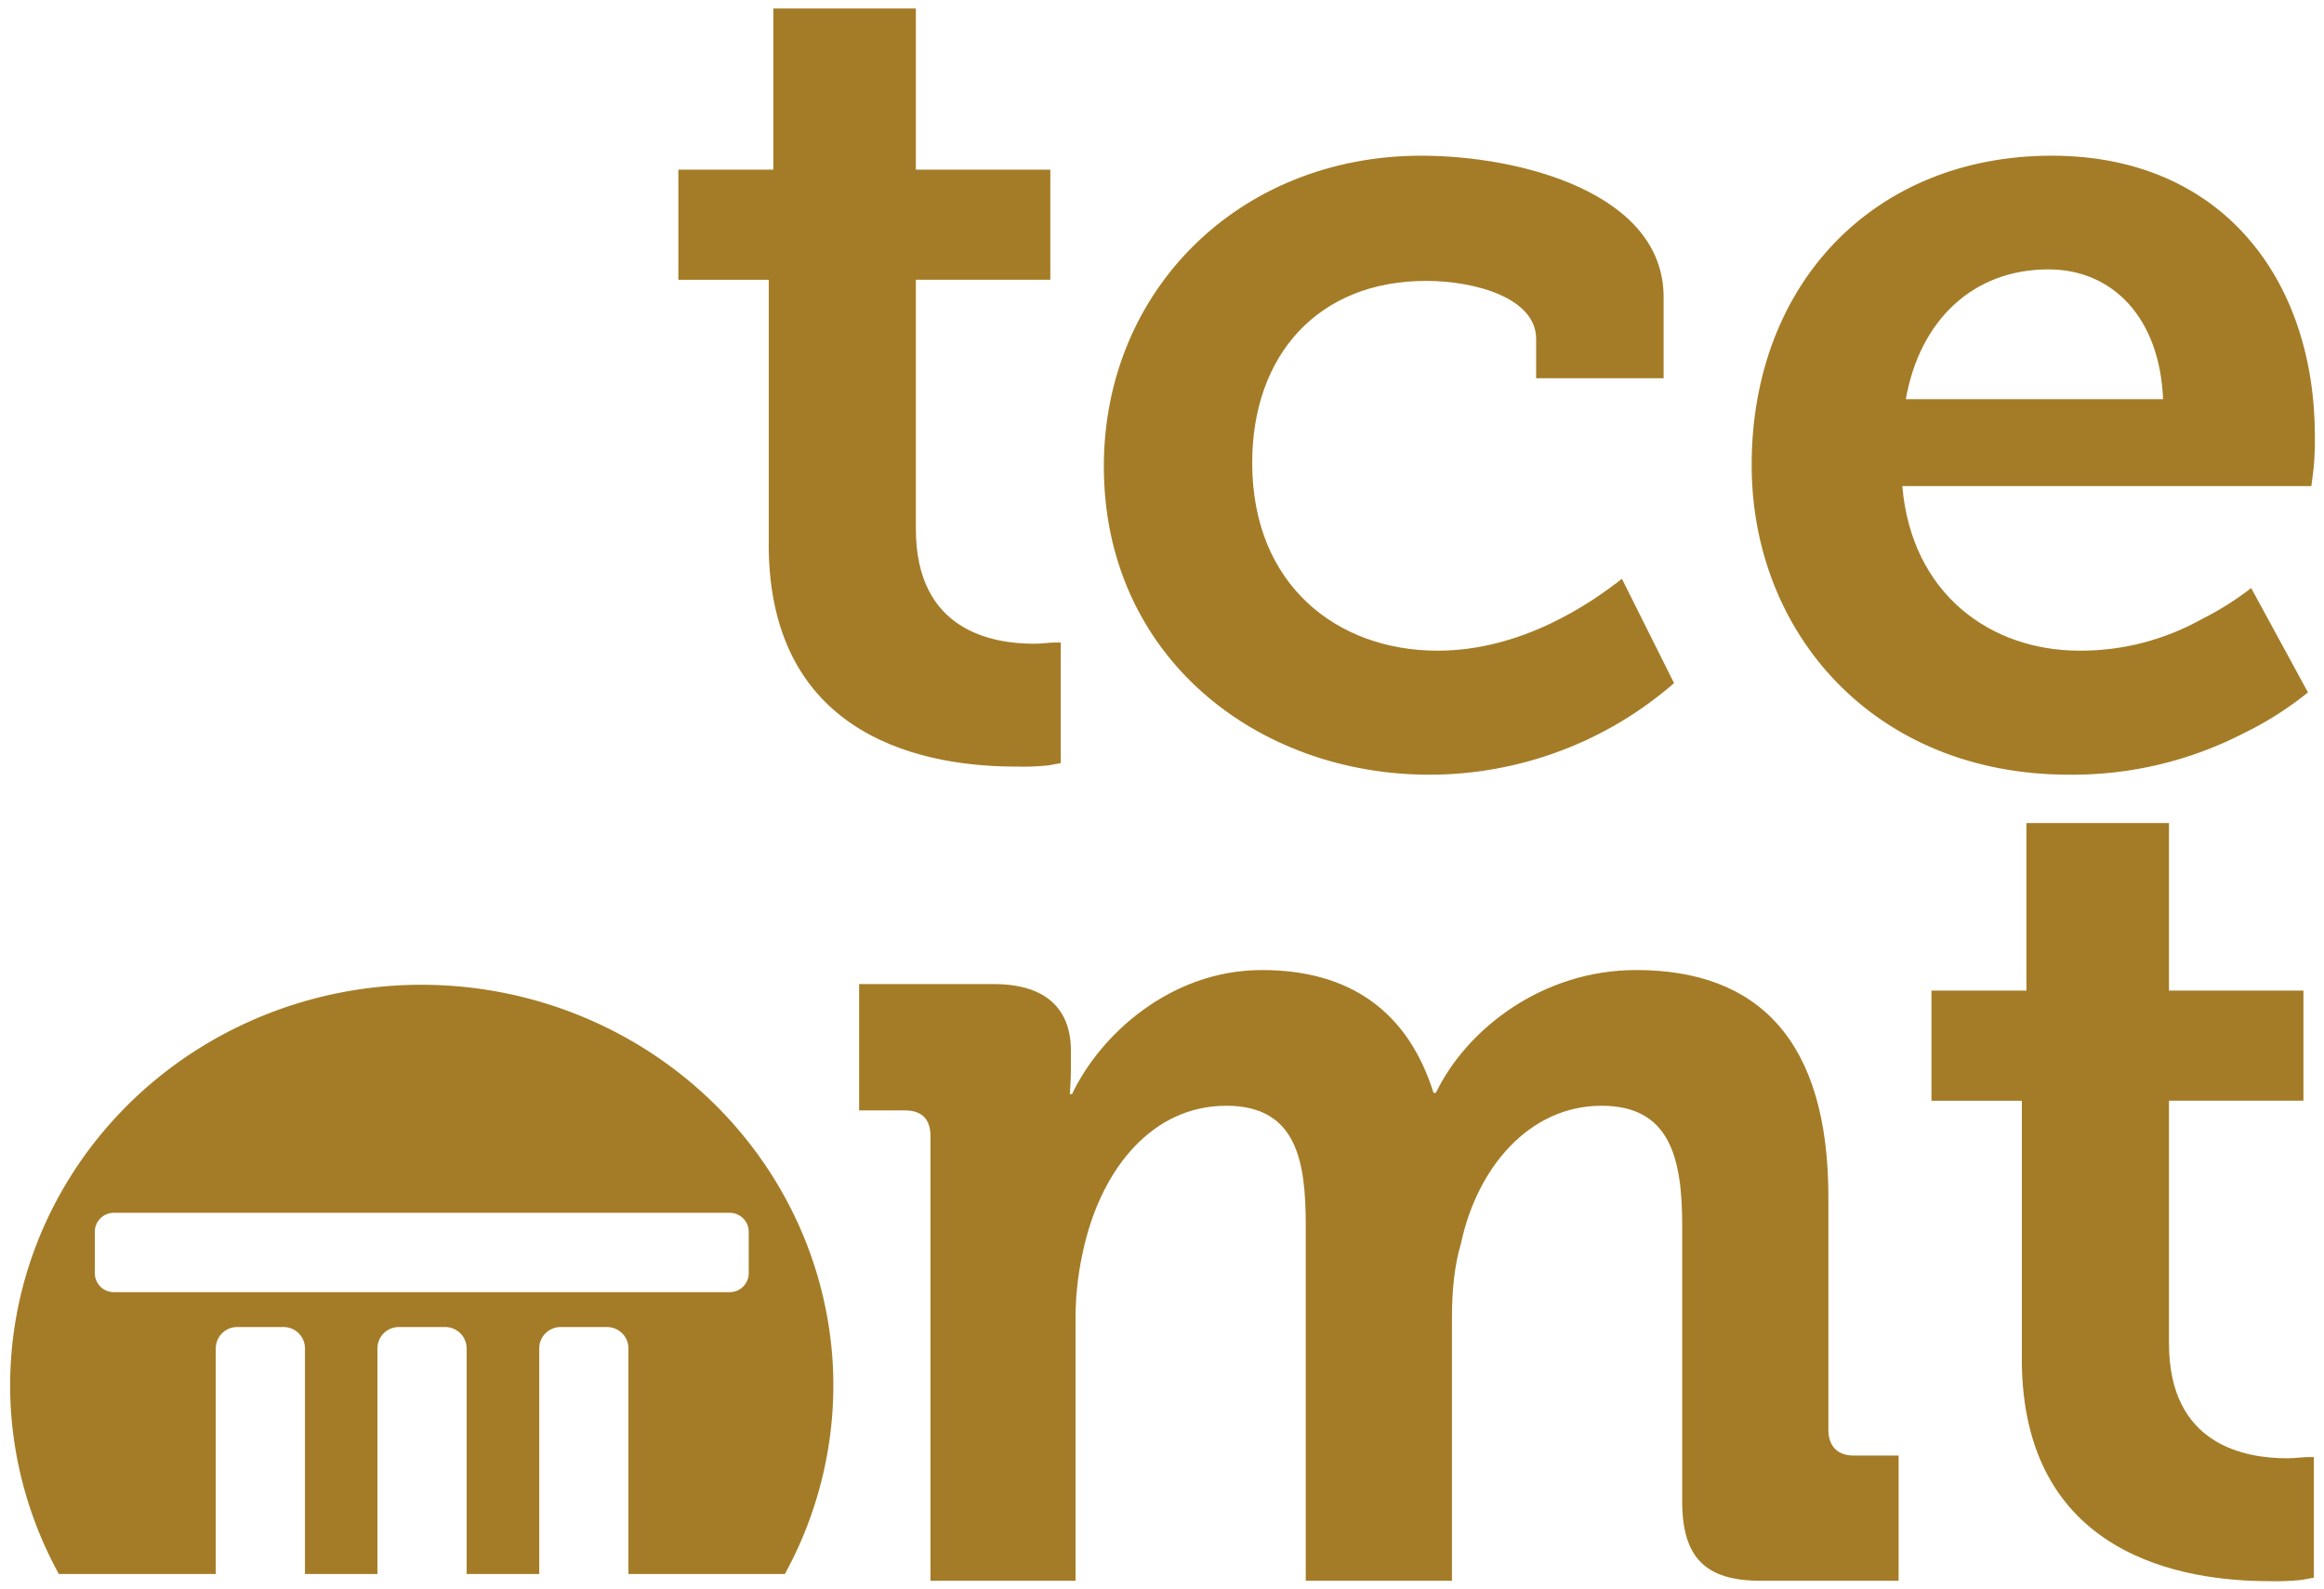 <?xml version="1.0" encoding="UTF-8" standalone="no"?>
<svg
   width="512"
   height="350"
   viewBox="0 0 512 350"
   version="1.1"
   id="svg7"
   sodipodi:docname="tce-minimal-logo.svg"
   inkscape:version="1.2 (dc2aedaf03, 2022-05-15)"
   xmlns:inkscape="http://www.inkscape.org/namespaces/inkscape"
   xmlns:sodipodi="http://sodipodi.sourceforge.net/DTD/sodipodi-0.dtd"
   xmlns="http://www.w3.org/2000/svg"
   xmlns:svg="http://www.w3.org/2000/svg"
   xmlns:rdf="http://www.w3.org/1999/02/22-rdf-syntax-ns#"
   xmlns:cc="http://creativecommons.org/ns#"
   xmlns:dc="http://purl.org/dc/elements/1.1/">
  <sodipodi:namedview
     pagecolor="#ffffff"
     bordercolor="#666666"
     borderopacity="1"
     objecttolerance="10"
     gridtolerance="10"
     guidetolerance="10"
     inkscape:pageopacity="0"
     inkscape:pageshadow="2"
     inkscape:window-width="1920"
     inkscape:window-height="1017"
     id="namedview9"
     showgrid="false"
     inkscape:zoom="1.3350176"
     inkscape:cx="223.21803"
     inkscape:cy="225.46519"
     inkscape:window-x="1912"
     inkscape:window-y="-8"
     inkscape:window-maximized="1"
     inkscape:current-layer="svg7"
     inkscape:showpageshadow="2"
     inkscape:pagecheckerboard="0"
     inkscape:deskcolor="#d1d1d1" />
  <defs
     id="defs4">
    <style
       id="style2">
      .cls-1 {
        fill-rule: evenodd;
      }
    </style>
  </defs>
  <g
     id="g1432"
     transform="matrix(3.546,0,0,3.546,-579.104,-416.278)"
     style="fill:#a47c27;fill-opacity:1">
    <path
       sodipodi:nodetypes="cccccsssccccccccccccscccssssccssssccccccccccsscscc"
       style="fill:#a47c27;fill-rule:evenodd;fill-opacity:1"
       inkscape:connector-curvature="0"
       d="m 211.07,151.187 c 0,12.313 10.152,13.825 15.337,13.825 0.673,0.019 1.346,-0.005 2.016,-0.072 l 0.792,-0.144 v -7.488 h -0.432 c -0.288,0 -0.72,0.072 -1.224,0.072 -2.592,0 -7.345,-0.792 -7.345,-7.129 v -15.481 h 8.353 v -6.837 h -8.354 v -10.013 h -8.855 v 10.013 h -5.9 v 6.841 h 5.617 v 16.417 z m 20.823,-4.824 c 0,11.809 9.5,19.153 20.234,19.153 5.584,-0.003 10.98,-2.023 15.193,-5.688 l -3.24,-6.481 c -2.016,1.585 -6.265,4.465 -11.449,4.465 -6.265,0 -11.521,-4.1 -11.521,-11.665 0,-6.7 4.1,-11.305 10.8,-11.305 3.1,0 6.84,1.08 6.84,3.6 v 2.448 h 7.921 v -5.04 c 0,-6.481 -8.929,-8.785 -15.049,-8.785 -11.304,0 -19.729,8.353 -19.729,19.298 z m 40.248,-0.072 c 0,10.369 7.561,19.225 19.73,19.225 3.781,0.034 7.514,-0.856 10.873,-2.592 1.411,-0.688 2.739,-1.533 3.96,-2.52 l -3.528,-6.481 c -0.968,0.747 -2.006,1.399 -3.1,1.945 -2.311,1.287 -4.915,1.956 -7.56,1.944 -5.545,0 -10.441,-3.529 -11.017,-10.225 h 25.418 l 0.144,-1.152 c 0.057,-0.646 0.081,-1.295 0.072,-1.944 0,-9.721 -5.761,-17.426 -16.346,-17.426 -11.013,0 -18.646,7.921 -18.646,19.226 z m 9.577,-4.1 c 0.864,-4.9 4.176,-8.064 8.856,-8.064 3.961,0 6.913,2.952 7.129,8.064 z"
       class="cls-1"
       data-name="tce mt"
       id="tce_mt-9" />
    <path
       inkscape:connector-curvature="0"
       id="path3723"
       d="m 190.169,178.573 a 25.573,24.913 0.711 0 0 -1.81,0.016 25.573,24.913 0.711 0 0 -24.391,25.998 25.573,24.913 0.711 0 0 3,10.58 h 9.753 c -8.5e-4,-0.02 -0.003,-0.04 -0.003,-0.061 v -13.951 c 0,-0.736 0.593,-1.329 1.329,-1.329 h 2.883 c 0.736,0 1.329,0.593 1.329,1.329 v 13.951 c 0,0.021 -0.002,0.041 -0.003,0.061 h 4.508 c -8.5e-4,-0.02 -0.003,-0.04 -0.003,-0.061 v -13.951 c 0,-0.736 0.593,-1.329 1.329,-1.329 h 2.883 c 0.736,0 1.329,0.593 1.329,1.329 v 13.951 c 0,0.021 -0.002,0.041 -0.003,0.061 h 4.518 c -8.5e-4,-0.02 -0.003,-0.04 -0.003,-0.061 v -13.951 c 0,-0.736 0.593,-1.329 1.329,-1.329 h 2.883 c 0.736,0 1.329,0.593 1.329,1.329 v 13.951 c 0,0.021 -0.002,0.041 -0.003,0.061 h 9.723 a 25.573,24.913 0.711 0 0 2.988,-12.799 25.573,24.913 0.711 0 0 -24.893,-23.795 z m -19.784,14.157 h 38.263 c 0.655,0 1.182,0.527 1.182,1.182 v 2.564 c 0,0.655 -0.527,1.182 -1.182,1.182 h -38.263 c -0.655,0 -1.182,-0.527 -1.182,-1.182 v -2.564 c 0,-0.655 0.527,-1.182 1.182,-1.182 z"
       clip-path="none"
       style="fill:#a47c27;fill-opacity:1;stroke-width:0.118" />
    <g
       transform="translate(113.347,-126.242)"
       style="fill:#a47c27;fill-opacity:1"
       id="g1424">
      <path
         id="tce_mt"
         data-name="tce mt"
         class="cls-1"
         d="m 175.577,328.026 c 0,12.313 10.153,13.825 15.338,13.825 0.673,0.019 1.346,-0.005 2.016,-0.072 l 0.792,-0.144 v -7.488 h -0.432 c -0.288,0 -0.72,0.072 -1.224,0.072 -2.593,0 -7.345,-0.792 -7.345,-7.129 v -15.084 h 8.353 v -6.837 h -8.353 v -10.41 h -8.857 v 10.41 h -5.9 v 6.841 h 5.616 v 16.02 z"
         inkscape:connector-curvature="0"
         style="opacity:1;fill:#a47c27;fill-rule:evenodd;fill-opacity:1"
         sodipodi:nodetypes="cccccssscccccccccccc" />
      <g
         aria-label="mt"
         style="font-style:normal;font-variant:normal;font-weight:bold;font-stretch:normal;font-size:96px;line-height:1.25;font-family:Museo;-inkscape-font-specification:'Museo Bold';letter-spacing:0px;word-spacing:0px;fill:#a47c27;fill-opacity:1;stroke:none"
         id="flowRoot1400"
         transform="matrix(0.745,0,0,0.757,-38.243,111.844)">
        <path
           d="m 195.997,303.809 h 12.096 v -21.504 c 0,-2.208 0.288,-4.224 0.768,-6.144 1.536,-6.24 5.664,-11.328 11.808,-11.328 5.856,0 6.624,4.512 6.624,9.792 v 29.184 h 12.192 v -21.504 c 0,-2.304 0.192,-4.32 0.768,-6.24 1.344,-6.144 5.664,-11.232 11.712,-11.232 5.664,0 6.72,4.224 6.72,9.792 v 22.656 c 0,4.608 1.92,6.528 6.528,6.528 h 11.52 v -10.272 h -3.744 c -1.344,0 -2.112,-0.768 -2.112,-2.112 v -19.104 c 0,-12.864 -5.856,-18.624 -16.032,-18.624 -7.776,0 -14.112,4.8 -16.704,10.08 h -0.192 c -2.112,-6.624 -6.912,-10.08 -14.304,-10.08 -7.68,0 -13.536,5.376 -15.84,10.176 h -0.192 c 0,0 0.096,-1.056 0.096,-2.112 v -1.44 c 0,-3.456 -2.112,-5.472 -6.432,-5.472 h -11.232 v 10.368 h 3.84 c 1.344,0 2.112,0.672 2.112,2.112 z"
           id="path1408"
           inkscape:connector-curvature="0"
           style="fill:#a47c27;fill-opacity:1" />
      </g>
    </g>
  </g>
</svg>
